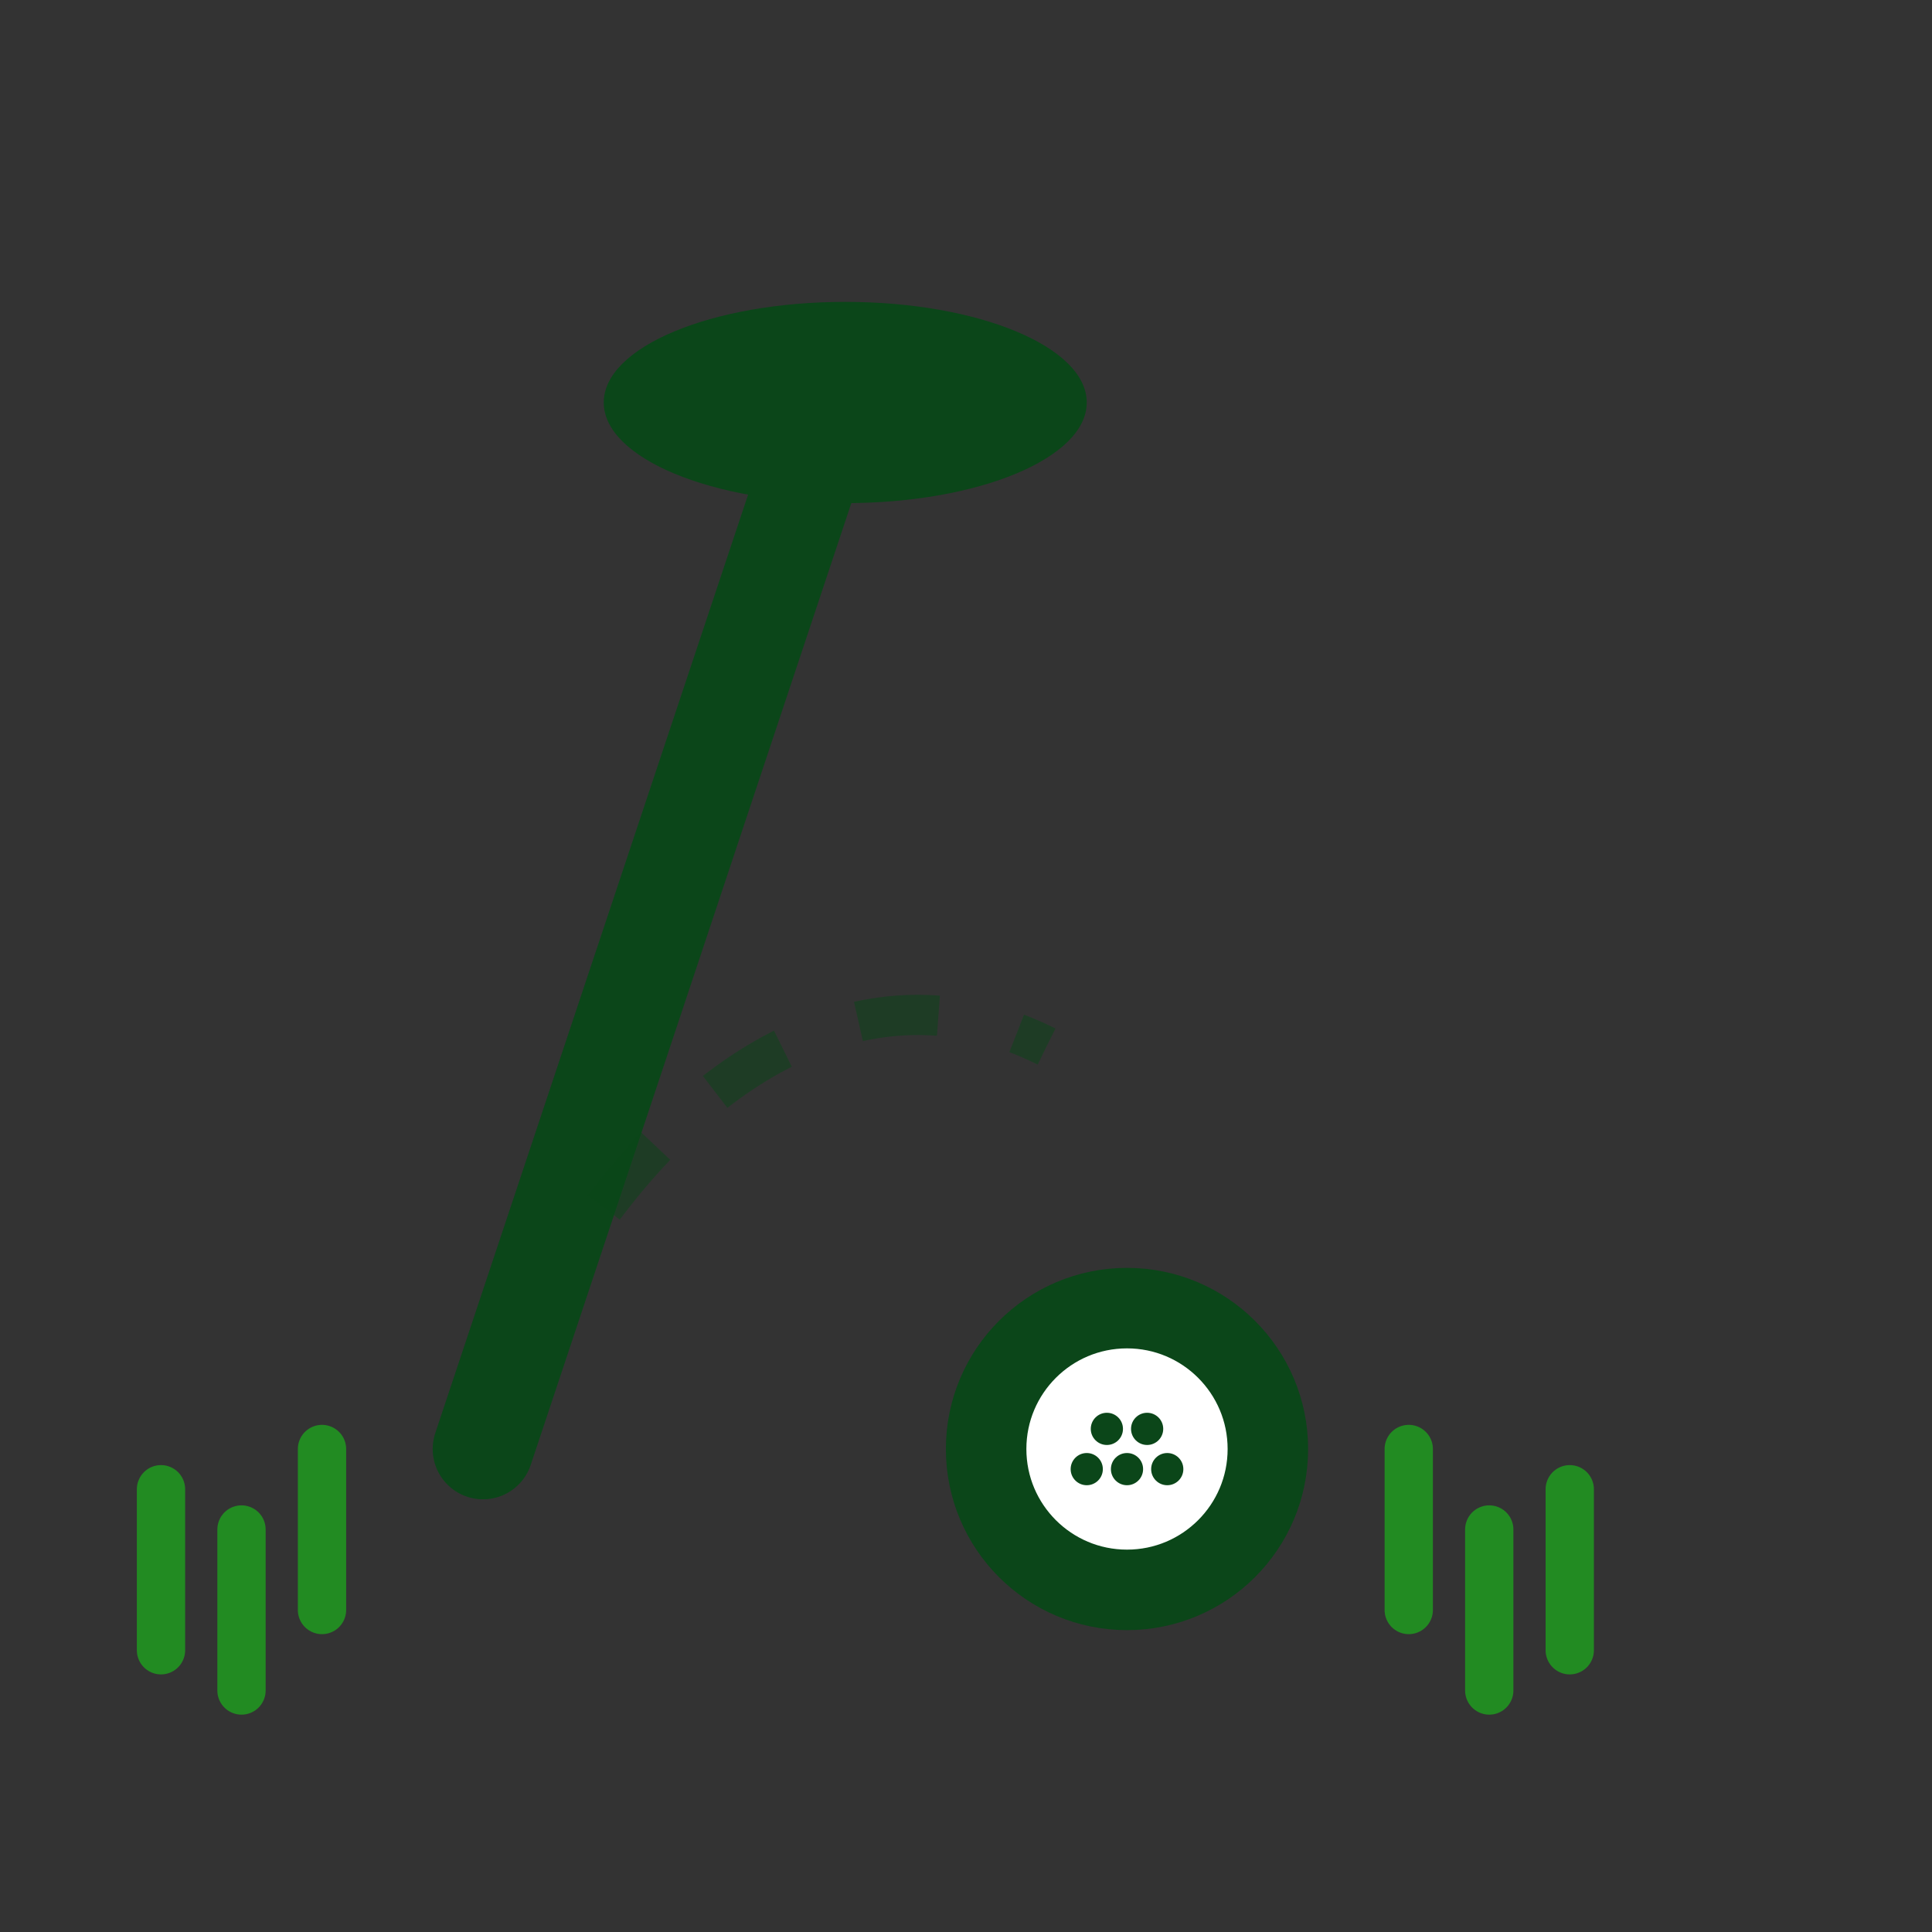 <svg width="48" height="48" viewBox="0 0 48 48" fill="none" xmlns="http://www.w3.org/2000/svg">
  <rect x="0" y="0" width="48" height="48" fill="#333333" stroke="none"/>
  <!-- Golf club shaft -->
  <path d="M12 36L20 12" stroke="#0B4619" stroke-width="2.5" stroke-linecap="round"/>
  
  <!-- Golf club head -->
  <ellipse cx="21" cy="10" rx="6" ry="2.5" fill="#0B4619"/>
  
  <!-- Golf ball -->
  <circle cx="28" cy="36" r="3.5" fill="#FFFFFF" stroke="#0B4619" stroke-width="2"/>
  
  <!-- Golf ball dimples -->
  <circle cx="27.5" cy="35.5" r="0.4" fill="#0B4619"/>
  <circle cx="28.5" cy="35.5" r="0.4" fill="#0B4619"/>
  <circle cx="28" cy="36.5" r="0.4" fill="#0B4619"/>
  <circle cx="27" cy="36.5" r="0.4" fill="#0B4619"/>
  <circle cx="29" cy="36.5" r="0.4" fill="#0B4619"/>
  
  <!-- Grass elements -->
  <path d="M35 40L35 36M37 42L37 38M39 41L39 37" stroke="#228B22" stroke-width="1.2" stroke-linecap="round"/>
  <path d="M8 40L8 36M6 42L6 38M4 41L4 37" stroke="#228B22" stroke-width="1.2" stroke-linecap="round"/>
  
  <!-- Decorative arc (swing path) -->
  <path d="M15 30C18 26 22 24 26 26" stroke="#0B4619" stroke-width="1" fill="none" opacity="0.5" stroke-dasharray="2,2"/>
</svg>
